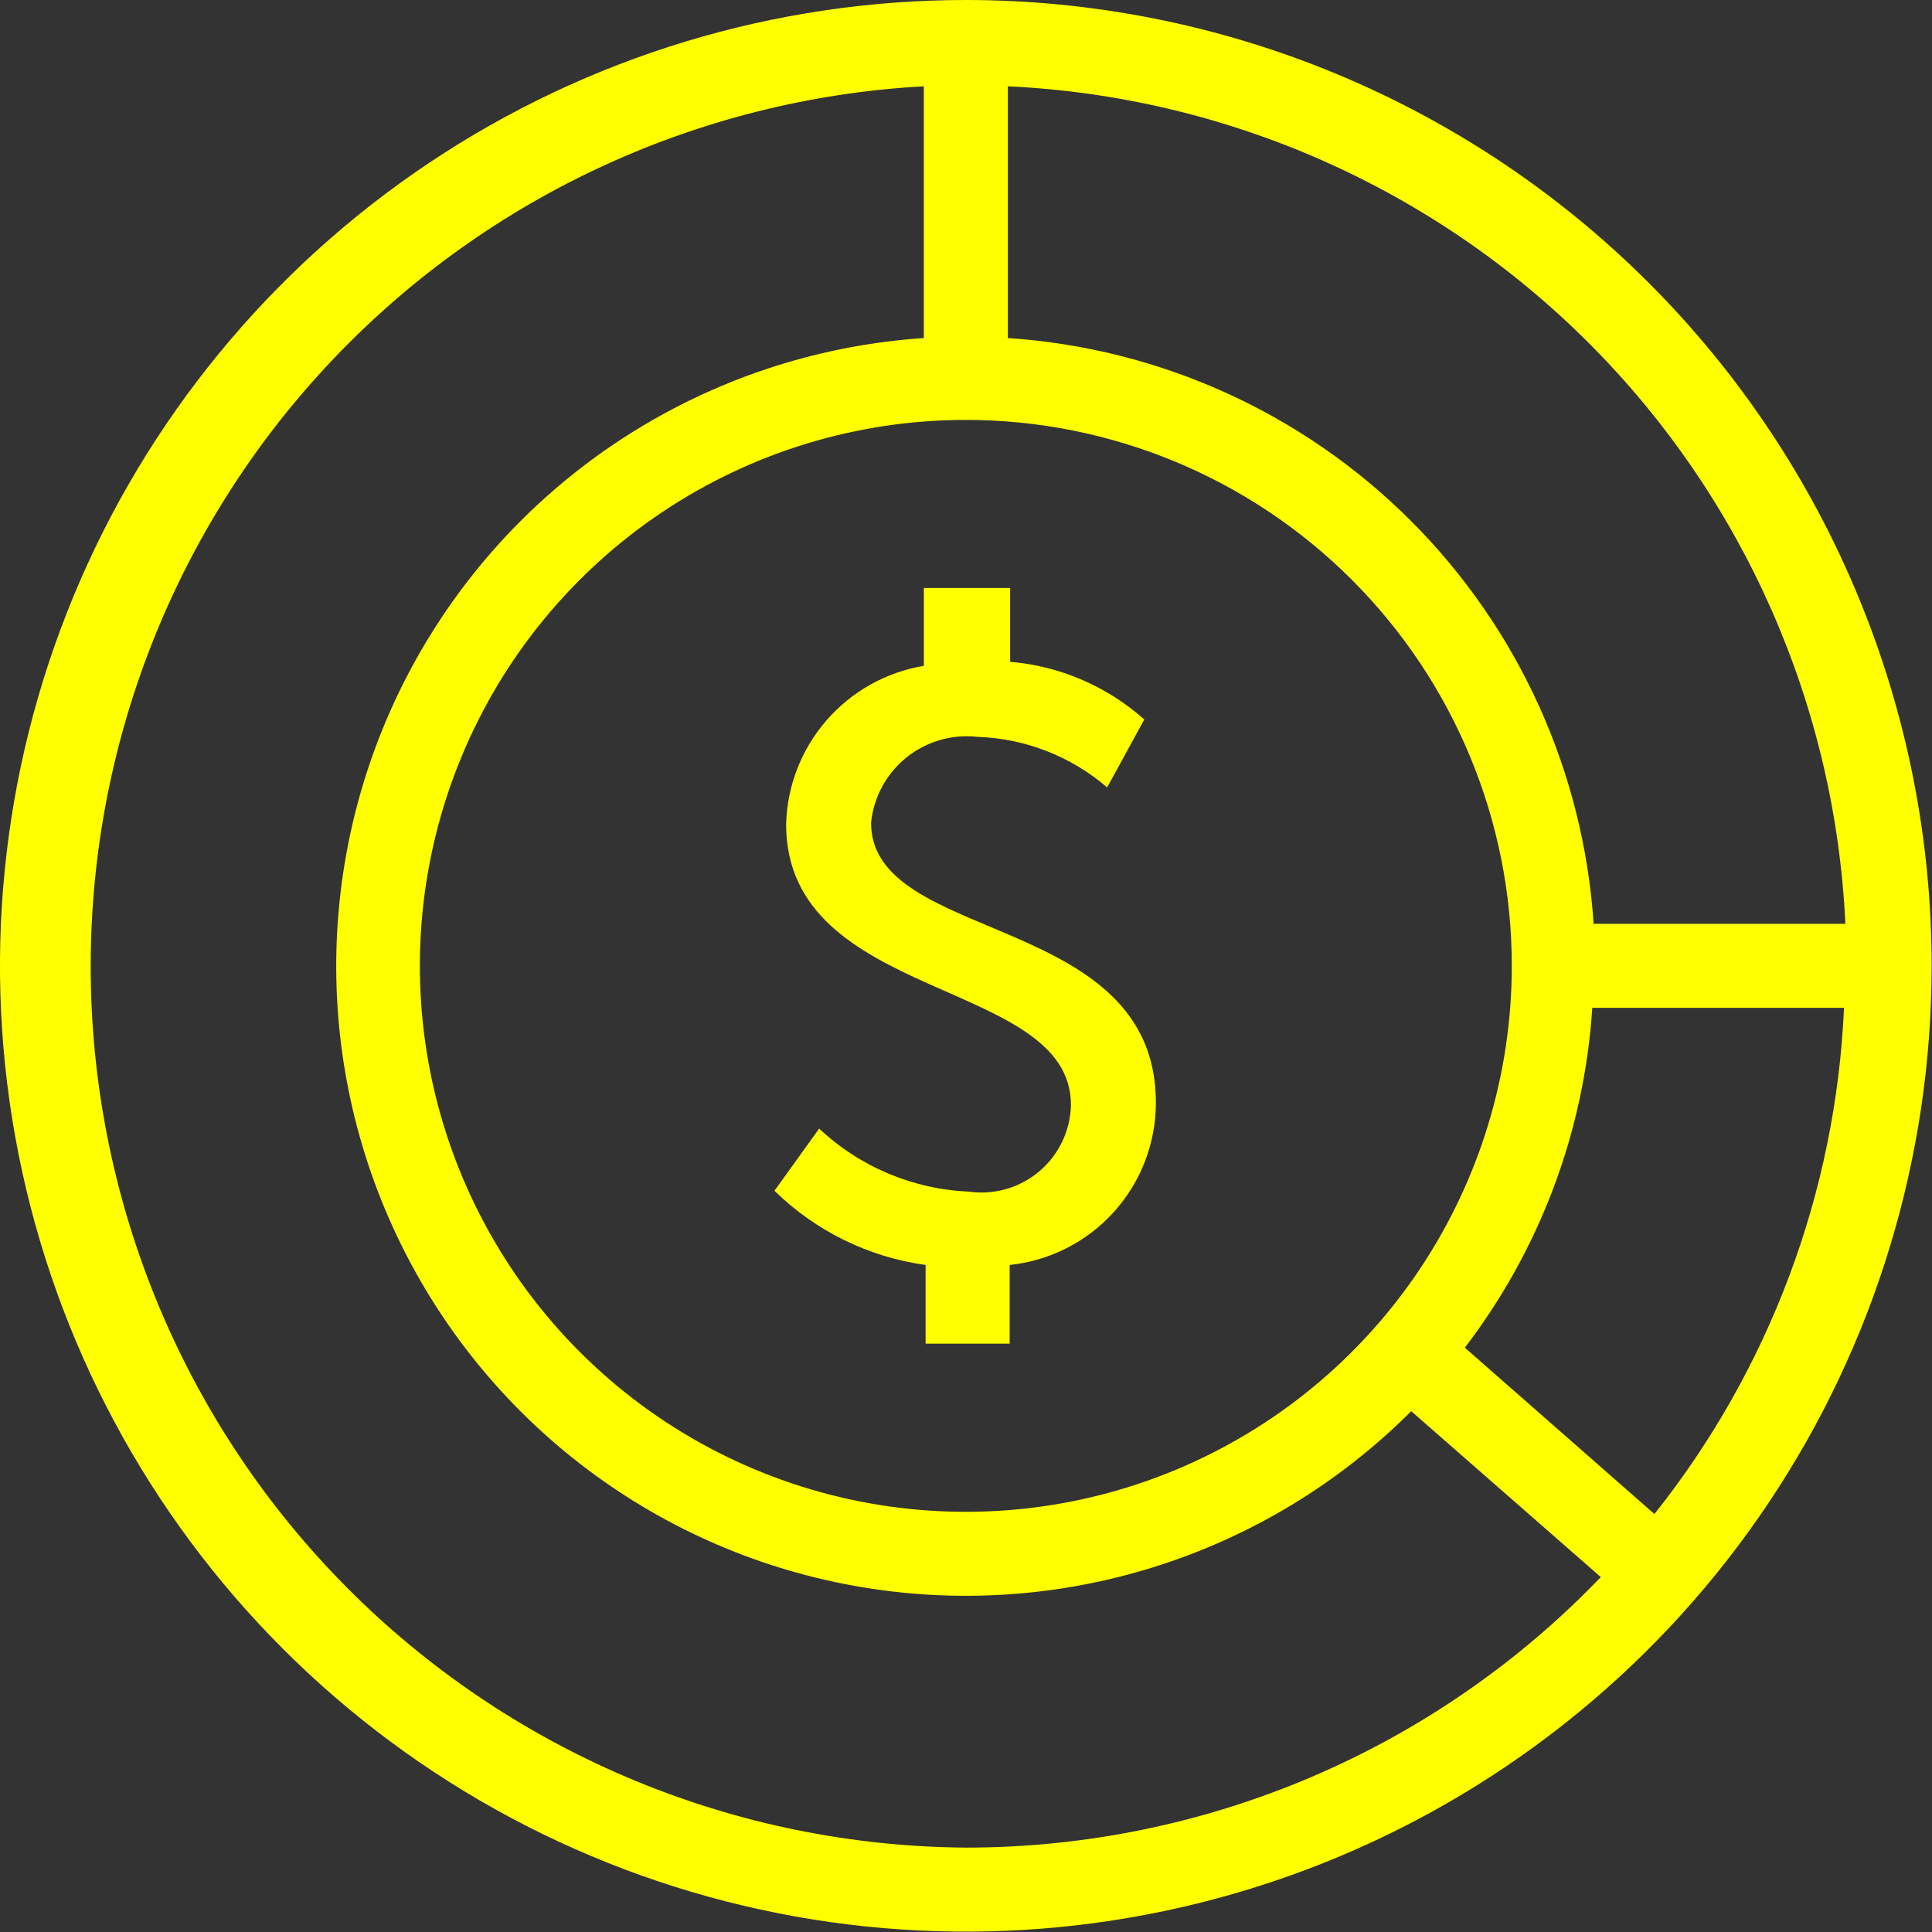 <svg width="70" height="70" fill="none" xmlns="http://www.w3.org/2000/svg"><rect width="100%" height="100%" fill="#333333" stroke="none"/><g clip-path="url(#clip0)" fill-rule="evenodd" clip-rule="evenodd" fill="#FF0"><path d="M35.123 43.175c-2.03-.081-3.963-.892-5.443-2.284l-1.62 2.252c1.489 1.461 3.409 2.404 5.476 2.689v2.851h3.046v-2.851c1.454-.152 2.8-.837 3.778-1.923.978-1.086 1.52-2.496 1.52-3.958 0-6.918-10.32-5.735-10.32-10.142.046-.46.184-.906.404-1.312.221-.406.52-.765.88-1.054.36-.289.775-.504 1.219-.632.444-.128.909-.166 1.369-.112 1.723.06 3.375.706 4.682 1.831l1.345-2.462c-1.352-1.204-3.057-1.937-4.86-2.09v-2.673h-3.127v2.819c-1.368.229-2.614.926-3.524 1.972-.91 1.046-1.429 2.377-1.466 3.763 0 6.48 10.32 5.557 10.32 10.174-.009.457-.116.906-.311 1.319-.196.413-.476.78-.823 1.077-.347.297-.753.517-1.192.646-.438.129-.899.164-1.352.102"/><path d="M59.943 54.856l-6.869-6.027c2.721-3.558 4.328-7.843 4.617-12.313h9.121c-.297 6.685-2.702 13.104-6.869 18.339zM34.994 66.942c-8.298-.058-16.247-3.344-22.164-9.162-5.917-5.818-9.337-13.711-9.535-22.007-.198-8.296 2.841-16.343 8.474-22.437 5.633-6.094 13.416-9.755 21.702-10.209v9.121c-3.679.246-7.244 1.38-10.389 3.305-3.145 1.925-5.776 4.584-7.668 7.749-1.892 3.165-2.989 6.741-3.196 10.423-.207 3.681.481 7.358 2.006 10.716 1.525 3.357 3.841 6.295 6.749 8.561 2.909 2.266 6.323 3.794 9.952 4.451 3.628.658 7.362.426 10.881-.675 3.519-1.101 6.719-3.039 9.325-5.648l6.869 6.011c-2.976 3.1-6.548 5.566-10.502 7.25-3.953 1.684-8.206 2.552-12.504 2.551zm19.781-31.948c0 3.912-1.16 7.737-3.334 10.99-2.174 3.253-5.263 5.788-8.878 7.286-3.615 1.497-7.592 1.889-11.429 1.126-3.837-.763-7.362-2.647-10.128-5.414-2.766-2.766-4.65-6.291-5.414-10.128-.763-3.837-.371-7.814 1.126-11.429 1.497-3.615 4.033-6.704 7.286-8.877 3.253-2.174 7.077-3.334 10.99-3.334 5.246 0 10.278 2.084 13.987 5.794 3.71 3.71 5.794 8.741 5.794 13.988zM36.517 3.127c7.928.371 15.433 3.687 21.045 9.299 5.612 5.612 8.928 13.117 9.299 21.045h-9.121c-.365-5.509-2.718-10.697-6.622-14.601-3.904-3.904-9.093-6.257-14.601-6.622V3.127zM34.994 0C28.073 0 21.307 2.052 15.552 5.898 9.798 9.743 5.312 15.208 2.664 21.602.015 27.997-.678 35.033.672 41.821 2.023 48.609 5.356 54.844 10.249 59.738c4.894 4.894 11.129 8.227 17.917 9.577 6.788 1.35 13.824.657 20.219-1.991 6.394-2.649 11.86-7.134 15.705-12.889 3.845-5.755 5.897-12.52 5.897-19.442 0-4.596-.905-9.146-2.664-13.392-1.759-4.246-4.336-8.103-7.586-11.353-3.249-3.25-7.107-5.827-11.353-7.586C44.14.905 39.589 0 34.994 0z"/></g><defs><clipPath id="clip0"><path fill="#fff" d="M0 0h69.988v69.988H0z"/></clipPath></defs></svg>